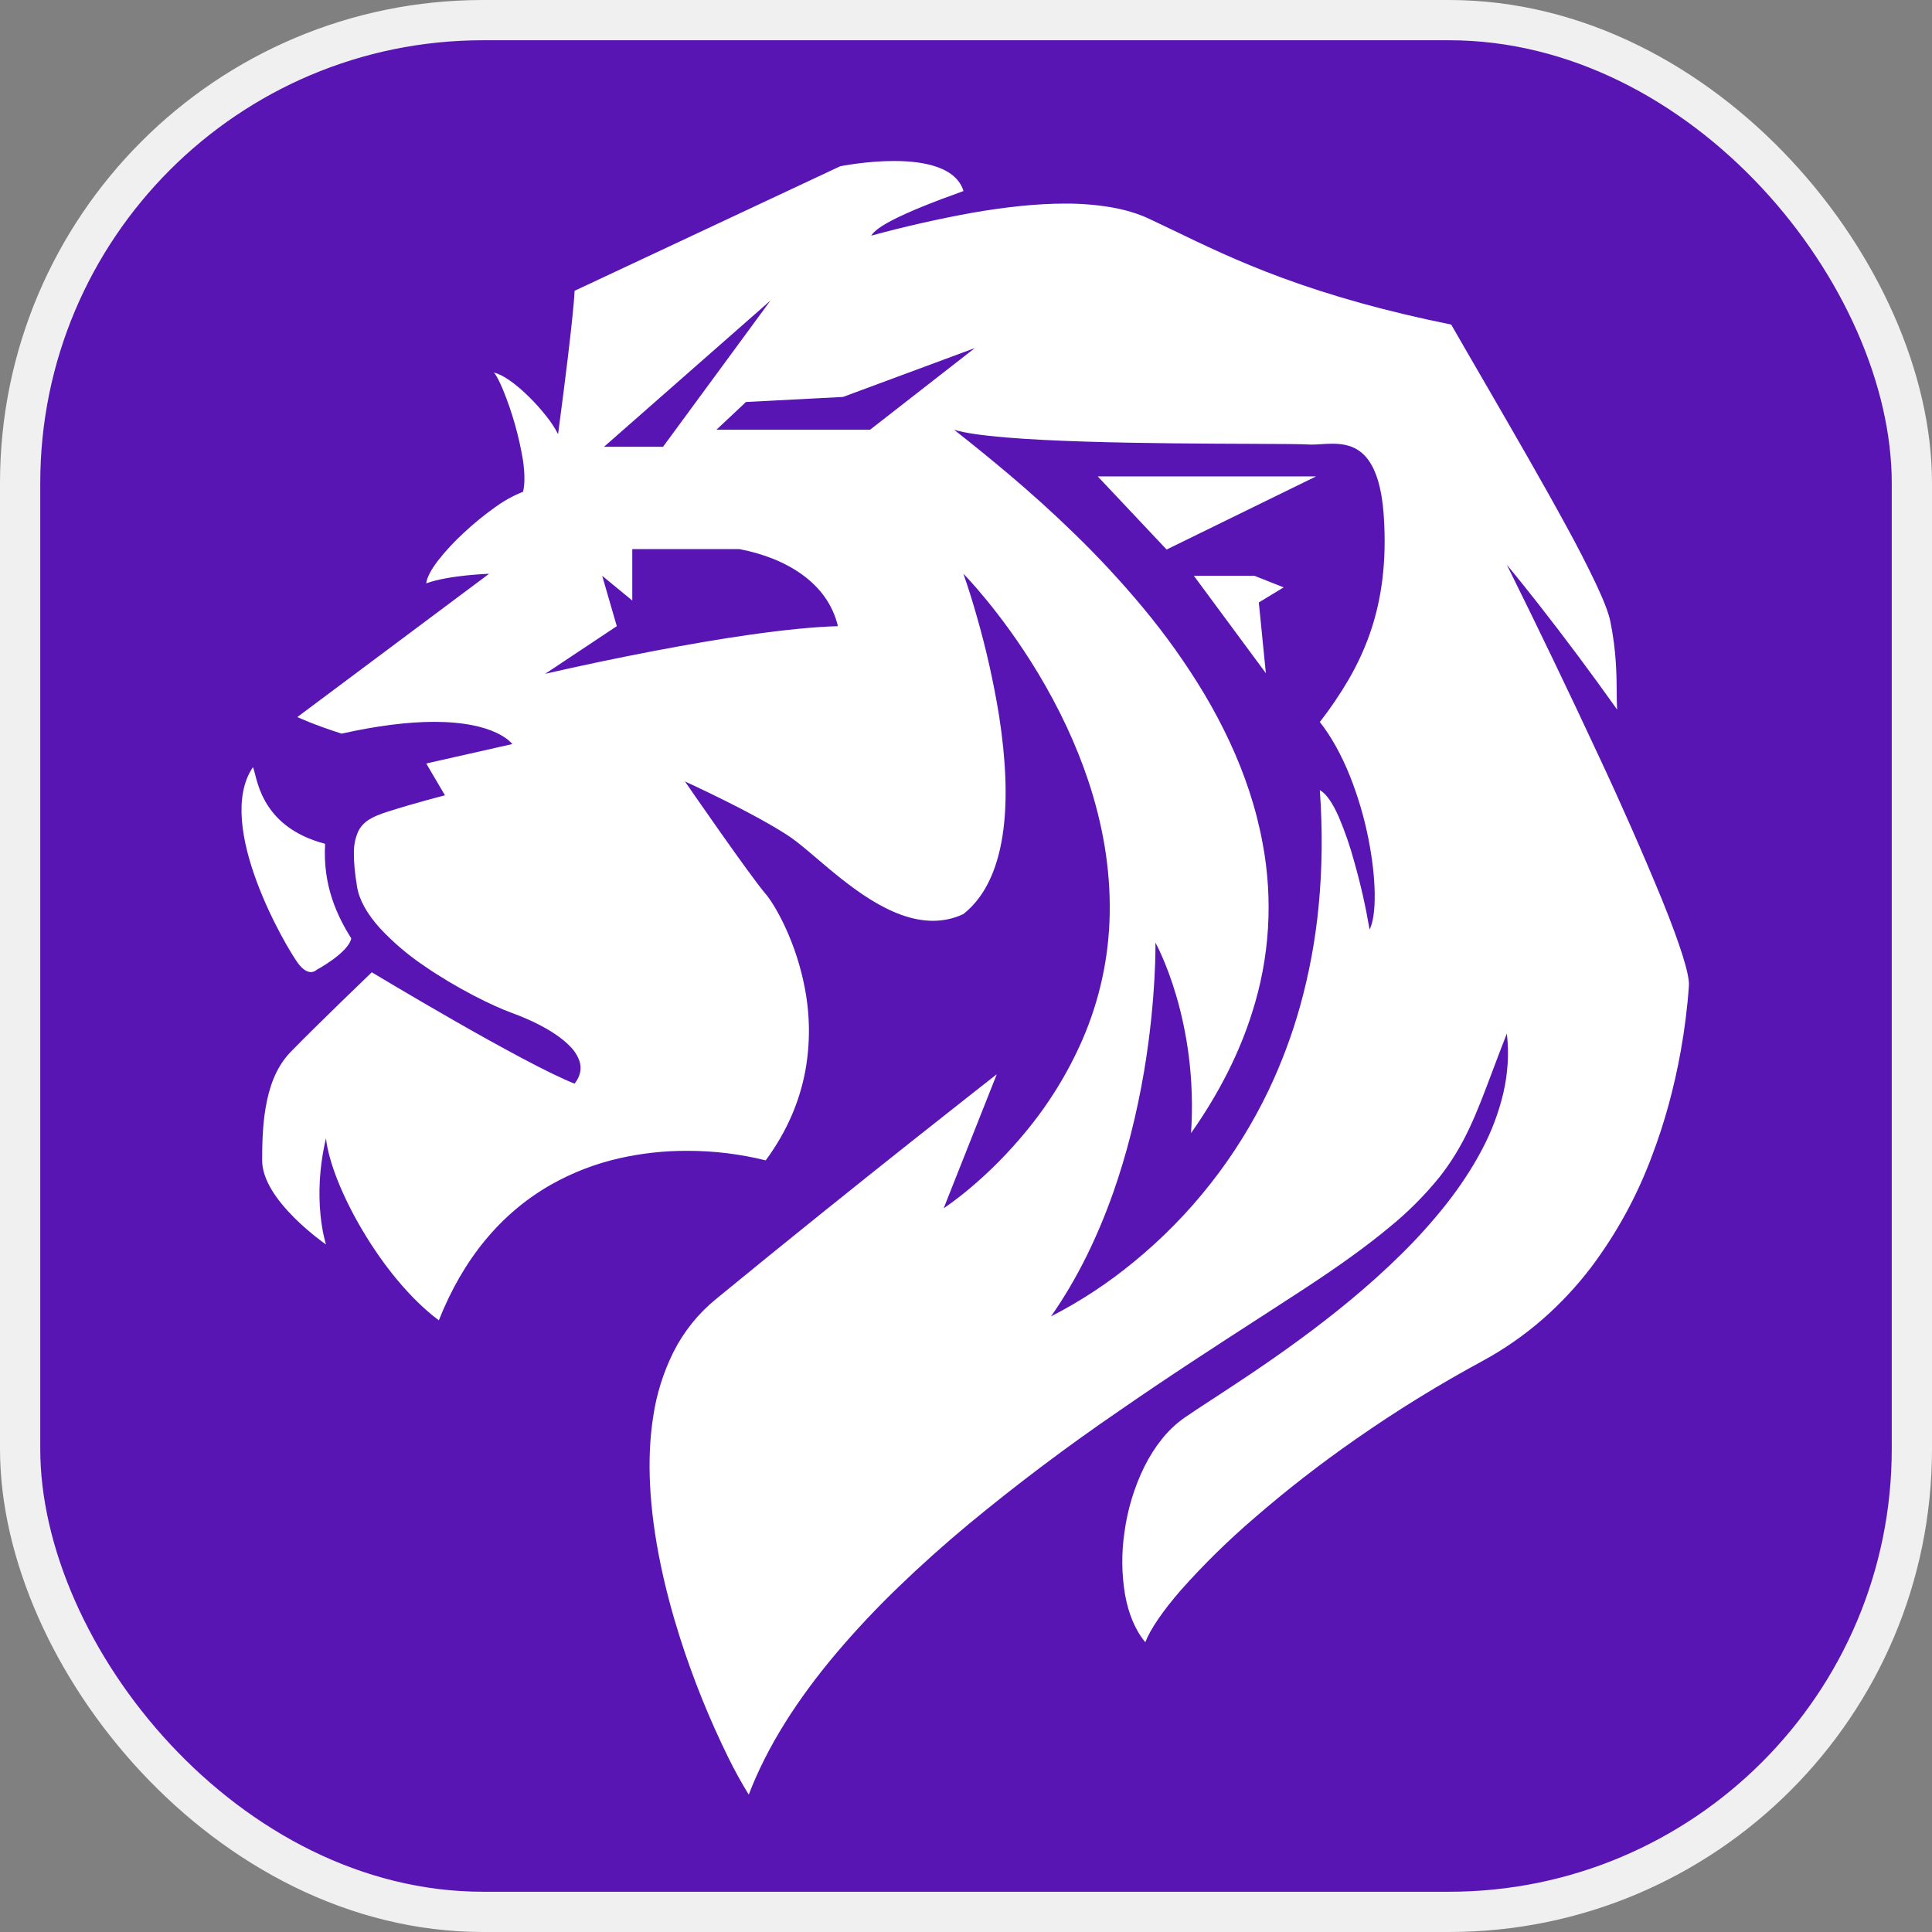 <svg width="48" height="48" viewBox="0 0 48 48" fill="none" xmlns="http://www.w3.org/2000/svg">
<rect x="0" y="0" width="48" height="48" fill="#808080" stroke="none"/>
<rect x="0.5" y="0.5" width="47" height="47" rx="11.5" fill="#5815B4"/>
<rect x="0.5" y="0.5" width="47" height="47" rx="11.5" stroke="#F0F0F0"/>
<path d="M28.984 13.653L32.698 11.836H27.273L28.984 13.653ZM31.45 16.725L31.275 14.968L31.892 14.593L31.165 14.305H29.661L31.45 16.725ZM7.725 24.151C7.814 24.151 7.865 24.096 7.865 24.096C7.865 24.096 8.65 23.677 8.727 23.316C8.377 22.754 8.017 22.008 8.077 20.964C6.399 20.524 6.387 19.221 6.282 19.062C5.312 20.505 7.134 23.572 7.406 23.934C7.535 24.106 7.645 24.151 7.725 24.151ZM24.219 8.648L21.617 10.676H17.8L18.534 9.987L20.944 9.862L24.219 8.648ZM19.144 7.465L16.473 11.1H15.007L19.144 7.465ZM14.961 14.305L15.709 14.92V13.642H18.369C18.971 13.756 19.507 13.972 19.919 14.268C20.146 14.431 20.337 14.618 20.485 14.825C20.644 15.047 20.755 15.293 20.818 15.557C20.245 15.573 19.505 15.645 18.621 15.771C17.913 15.872 17.111 16.008 16.238 16.175C15.337 16.347 14.438 16.536 13.544 16.741L15.324 15.557L14.961 14.305ZM28.681 24.326C28.713 23.766 28.706 23.423 28.706 23.419C28.71 23.426 28.978 23.909 29.22 24.727C29.362 25.209 29.467 25.711 29.533 26.221C29.615 26.859 29.634 27.508 29.591 28.152C29.942 27.654 30.249 27.144 30.504 26.637C30.75 26.149 30.954 25.65 31.109 25.155C31.544 23.8 31.634 22.358 31.371 20.959C31.29 20.519 31.179 20.085 31.039 19.66C30.904 19.25 30.739 18.832 30.546 18.42C30.364 18.03 30.154 17.633 29.921 17.241C29.468 16.487 28.957 15.769 28.394 15.094C27.86 14.452 27.291 13.839 26.692 13.258C26.162 12.743 25.615 12.248 25.05 11.772C24.607 11.399 24.158 11.034 23.703 10.676C24.736 11.004 28.892 11.019 31.124 11.027C31.831 11.03 32.342 11.032 32.489 11.043C32.517 11.045 32.547 11.046 32.58 11.046C32.659 11.045 32.738 11.042 32.817 11.036L32.829 11.035C32.925 11.029 33.012 11.024 33.101 11.024C33.348 11.024 33.663 11.059 33.915 11.329C34.04 11.464 34.142 11.65 34.218 11.883C34.303 12.143 34.358 12.47 34.382 12.857C34.45 13.933 34.336 14.877 34.034 15.741C33.897 16.132 33.724 16.508 33.502 16.89C33.288 17.255 33.051 17.605 32.791 17.938C33.076 18.3 33.329 18.757 33.544 19.294C33.74 19.791 33.892 20.305 33.996 20.829C34.094 21.32 34.149 21.797 34.154 22.208C34.159 22.614 34.114 22.921 34.027 23.095C33.932 22.534 33.807 21.979 33.652 21.432C33.549 21.045 33.418 20.665 33.262 20.296C33.101 19.934 32.942 19.711 32.791 19.631C32.861 20.622 32.851 21.591 32.761 22.511C32.681 23.35 32.527 24.18 32.302 24.992C32.101 25.714 31.837 26.417 31.515 27.094C30.726 28.741 29.584 30.195 28.17 31.351C27.535 31.875 26.845 32.33 26.112 32.705C26.435 32.245 26.734 31.736 27.001 31.196C27.243 30.705 27.465 30.176 27.66 29.623C27.987 28.693 28.244 27.679 28.425 26.613C28.585 25.663 28.652 24.845 28.681 24.326ZM18.603 44.586C18.826 44.002 19.13 43.4 19.506 42.799C19.859 42.235 20.286 41.655 20.775 41.075C21.264 40.499 21.781 39.949 22.325 39.425C22.887 38.883 23.47 38.362 24.07 37.863C25.272 36.87 26.518 35.932 27.805 35.052C29.046 34.192 30.24 33.421 31.293 32.74L31.299 32.737C31.695 32.481 32.069 32.239 32.414 32.013C33.281 31.445 33.966 30.95 34.508 30.499C34.968 30.127 35.388 29.707 35.761 29.248C36.051 28.881 36.287 28.495 36.504 28.035C36.704 27.612 36.874 27.159 37.071 26.635C37.184 26.335 37.301 26.023 37.437 25.678C37.466 25.924 37.472 26.175 37.457 26.425C37.441 26.672 37.405 26.918 37.349 27.16C37.231 27.655 37.05 28.133 36.809 28.581C36.577 29.021 36.28 29.473 35.926 29.924C35.579 30.361 35.205 30.777 34.806 31.168C33.203 32.753 31.261 34.02 30.101 34.776C29.826 34.956 29.588 35.111 29.419 35.229C29.211 35.377 29.025 35.554 28.866 35.754C28.705 35.954 28.559 36.184 28.431 36.439C28.178 36.956 28.011 37.51 27.935 38.08C27.861 38.588 27.866 39.105 27.95 39.611C27.993 39.851 28.056 40.073 28.139 40.27C28.225 40.475 28.331 40.653 28.455 40.8C28.582 40.473 28.889 40.024 29.343 39.501C29.903 38.872 30.504 38.281 31.143 37.732C31.956 37.026 32.806 36.365 33.69 35.751C34.698 35.047 35.746 34.401 36.827 33.816C37.368 33.523 37.874 33.171 38.337 32.766C38.771 32.385 39.166 31.962 39.517 31.504C40.162 30.649 40.679 29.704 41.05 28.699C41.356 27.894 41.593 27.027 41.756 26.122C41.855 25.571 41.924 25.022 41.96 24.492C41.979 24.214 41.753 23.49 41.288 22.342C40.797 21.151 40.277 19.971 39.73 18.804C38.986 17.204 38.221 15.613 37.437 14.032C37.441 14.036 37.749 14.405 38.237 15.027C38.904 15.879 39.55 16.747 40.177 17.629C40.169 17.502 40.168 17.358 40.167 17.205C40.163 16.747 40.158 16.177 40.008 15.437C39.967 15.235 39.851 14.931 39.653 14.509C39.425 14.031 39.183 13.56 38.928 13.096C38.348 12.027 37.591 10.719 36.858 9.454C36.593 8.997 36.318 8.524 36.055 8.064C34.479 7.745 33.098 7.362 31.831 6.894C30.734 6.488 29.895 6.082 29.155 5.724C28.947 5.624 28.75 5.529 28.555 5.438C28.279 5.308 27.957 5.21 27.596 5.148C27.221 5.086 26.841 5.056 26.461 5.058C26.115 5.058 25.736 5.079 25.335 5.12C24.933 5.162 24.534 5.219 24.136 5.29C23.298 5.442 22.466 5.631 21.644 5.855C21.721 5.735 21.898 5.608 22.201 5.454C22.579 5.261 23.147 5.029 23.938 4.746C23.854 4.473 23.633 4.272 23.283 4.149C23.004 4.05 22.645 4 22.214 4C21.521 4 20.88 4.13 20.874 4.131L14.275 7.225C14.275 7.23 14.271 7.738 13.865 10.787C13.785 10.632 13.69 10.485 13.58 10.349C13.448 10.18 13.305 10.02 13.153 9.869C12.805 9.525 12.483 9.301 12.269 9.257C12.319 9.302 12.403 9.457 12.497 9.684C12.728 10.249 12.895 10.839 12.994 11.442C13.041 11.77 13.041 12.032 12.995 12.218C12.745 12.317 12.509 12.448 12.293 12.608C12.037 12.788 11.768 13.008 11.517 13.243C11.285 13.455 11.072 13.686 10.878 13.933C10.703 14.163 10.603 14.357 10.59 14.493C10.877 14.387 11.287 14.328 11.58 14.297C11.897 14.264 12.15 14.255 12.152 14.255L7.387 17.815C7.39 17.816 7.786 18.003 8.487 18.227C9.357 18.033 10.132 17.934 10.789 17.934C11.145 17.934 11.468 17.964 11.749 18.02C11.975 18.066 12.175 18.13 12.343 18.21C12.627 18.346 12.727 18.485 12.728 18.486L10.59 18.969L11.055 19.76C11.047 19.762 10.29 19.953 9.608 20.174C9.252 20.289 9.021 20.406 8.898 20.66C8.826 20.824 8.79 21.002 8.793 21.181C8.788 21.403 8.813 21.681 8.871 22.031C8.924 22.355 9.116 22.703 9.443 23.065C9.774 23.418 10.144 23.733 10.546 24.002C10.916 24.258 11.342 24.512 11.776 24.738C12.13 24.922 12.476 25.079 12.728 25.17C13.112 25.31 13.478 25.486 13.756 25.668C13.923 25.777 14.061 25.888 14.166 25.999C14.271 26.103 14.351 26.229 14.399 26.369C14.457 26.559 14.415 26.745 14.275 26.923C13.979 26.806 13.53 26.589 12.94 26.275C12.379 25.974 11.822 25.666 11.27 25.348C10.19 24.73 9.245 24.161 9.237 24.156C9.223 24.169 7.853 25.485 7.227 26.129C6.937 26.427 6.742 26.826 6.632 27.348C6.583 27.588 6.55 27.831 6.535 28.076C6.52 28.294 6.513 28.534 6.513 28.829C6.513 29.058 6.596 29.31 6.761 29.579C6.892 29.794 7.076 30.019 7.306 30.249C7.678 30.622 8.056 30.889 8.098 30.918H8.099C8.099 30.916 8.007 30.638 7.962 30.178C7.935 29.901 7.93 29.622 7.945 29.344C7.965 28.986 8.016 28.63 8.099 28.281C8.129 28.563 8.229 28.923 8.386 29.321C8.544 29.719 8.758 30.151 9.006 30.568C9.271 31.015 9.562 31.43 9.873 31.803C10.212 32.209 10.558 32.546 10.903 32.803C11.507 31.277 12.443 30.144 13.683 29.436C14.217 29.134 14.792 28.911 15.391 28.776C15.942 28.652 16.506 28.59 17.071 28.592C17.729 28.591 18.385 28.67 19.024 28.829C19.288 28.471 19.506 28.093 19.673 27.705C19.826 27.349 19.939 26.977 20.009 26.599C20.13 25.929 20.127 25.243 20 24.574C19.9 24.038 19.733 23.517 19.503 23.022C19.312 22.612 19.126 22.33 19.024 22.212C18.628 21.752 17.034 19.439 17.018 19.416C17.022 19.418 17.46 19.616 18.002 19.887C18.905 20.337 19.39 20.631 19.637 20.799C19.817 20.922 20.034 21.107 20.287 21.322C21.058 21.978 22.114 22.878 23.179 22.877C23.443 22.877 23.699 22.821 23.936 22.709C24.08 22.595 24.211 22.459 24.325 22.305C24.435 22.158 24.531 21.99 24.613 21.807C24.766 21.467 24.873 21.059 24.931 20.597C25.029 19.817 24.991 18.869 24.821 17.778C24.686 16.946 24.501 16.122 24.268 15.312C24.168 14.957 24.057 14.604 23.936 14.255C23.94 14.259 24.174 14.495 24.516 14.915C24.834 15.302 25.311 15.929 25.786 16.717C26.32 17.603 26.742 18.507 27.04 19.403C27.217 19.935 27.351 20.471 27.44 20.995C27.537 21.571 27.581 22.148 27.57 22.709C27.551 23.786 27.32 24.849 26.89 25.837C26.528 26.664 26.052 27.435 25.475 28.129C25.053 28.641 24.586 29.113 24.078 29.539C23.702 29.852 23.448 30.017 23.445 30.019L24.765 26.689C24.732 26.716 21.351 29.352 17.783 32.279C17.345 32.637 16.988 33.083 16.733 33.588C16.48 34.096 16.309 34.642 16.227 35.204C16.063 36.254 16.127 37.489 16.415 38.878C16.536 39.461 16.698 40.072 16.895 40.692C17.221 41.712 17.622 42.706 18.095 43.667C18.249 43.981 18.418 44.287 18.601 44.585L18.603 44.586Z" fill="white"/>
</svg>
